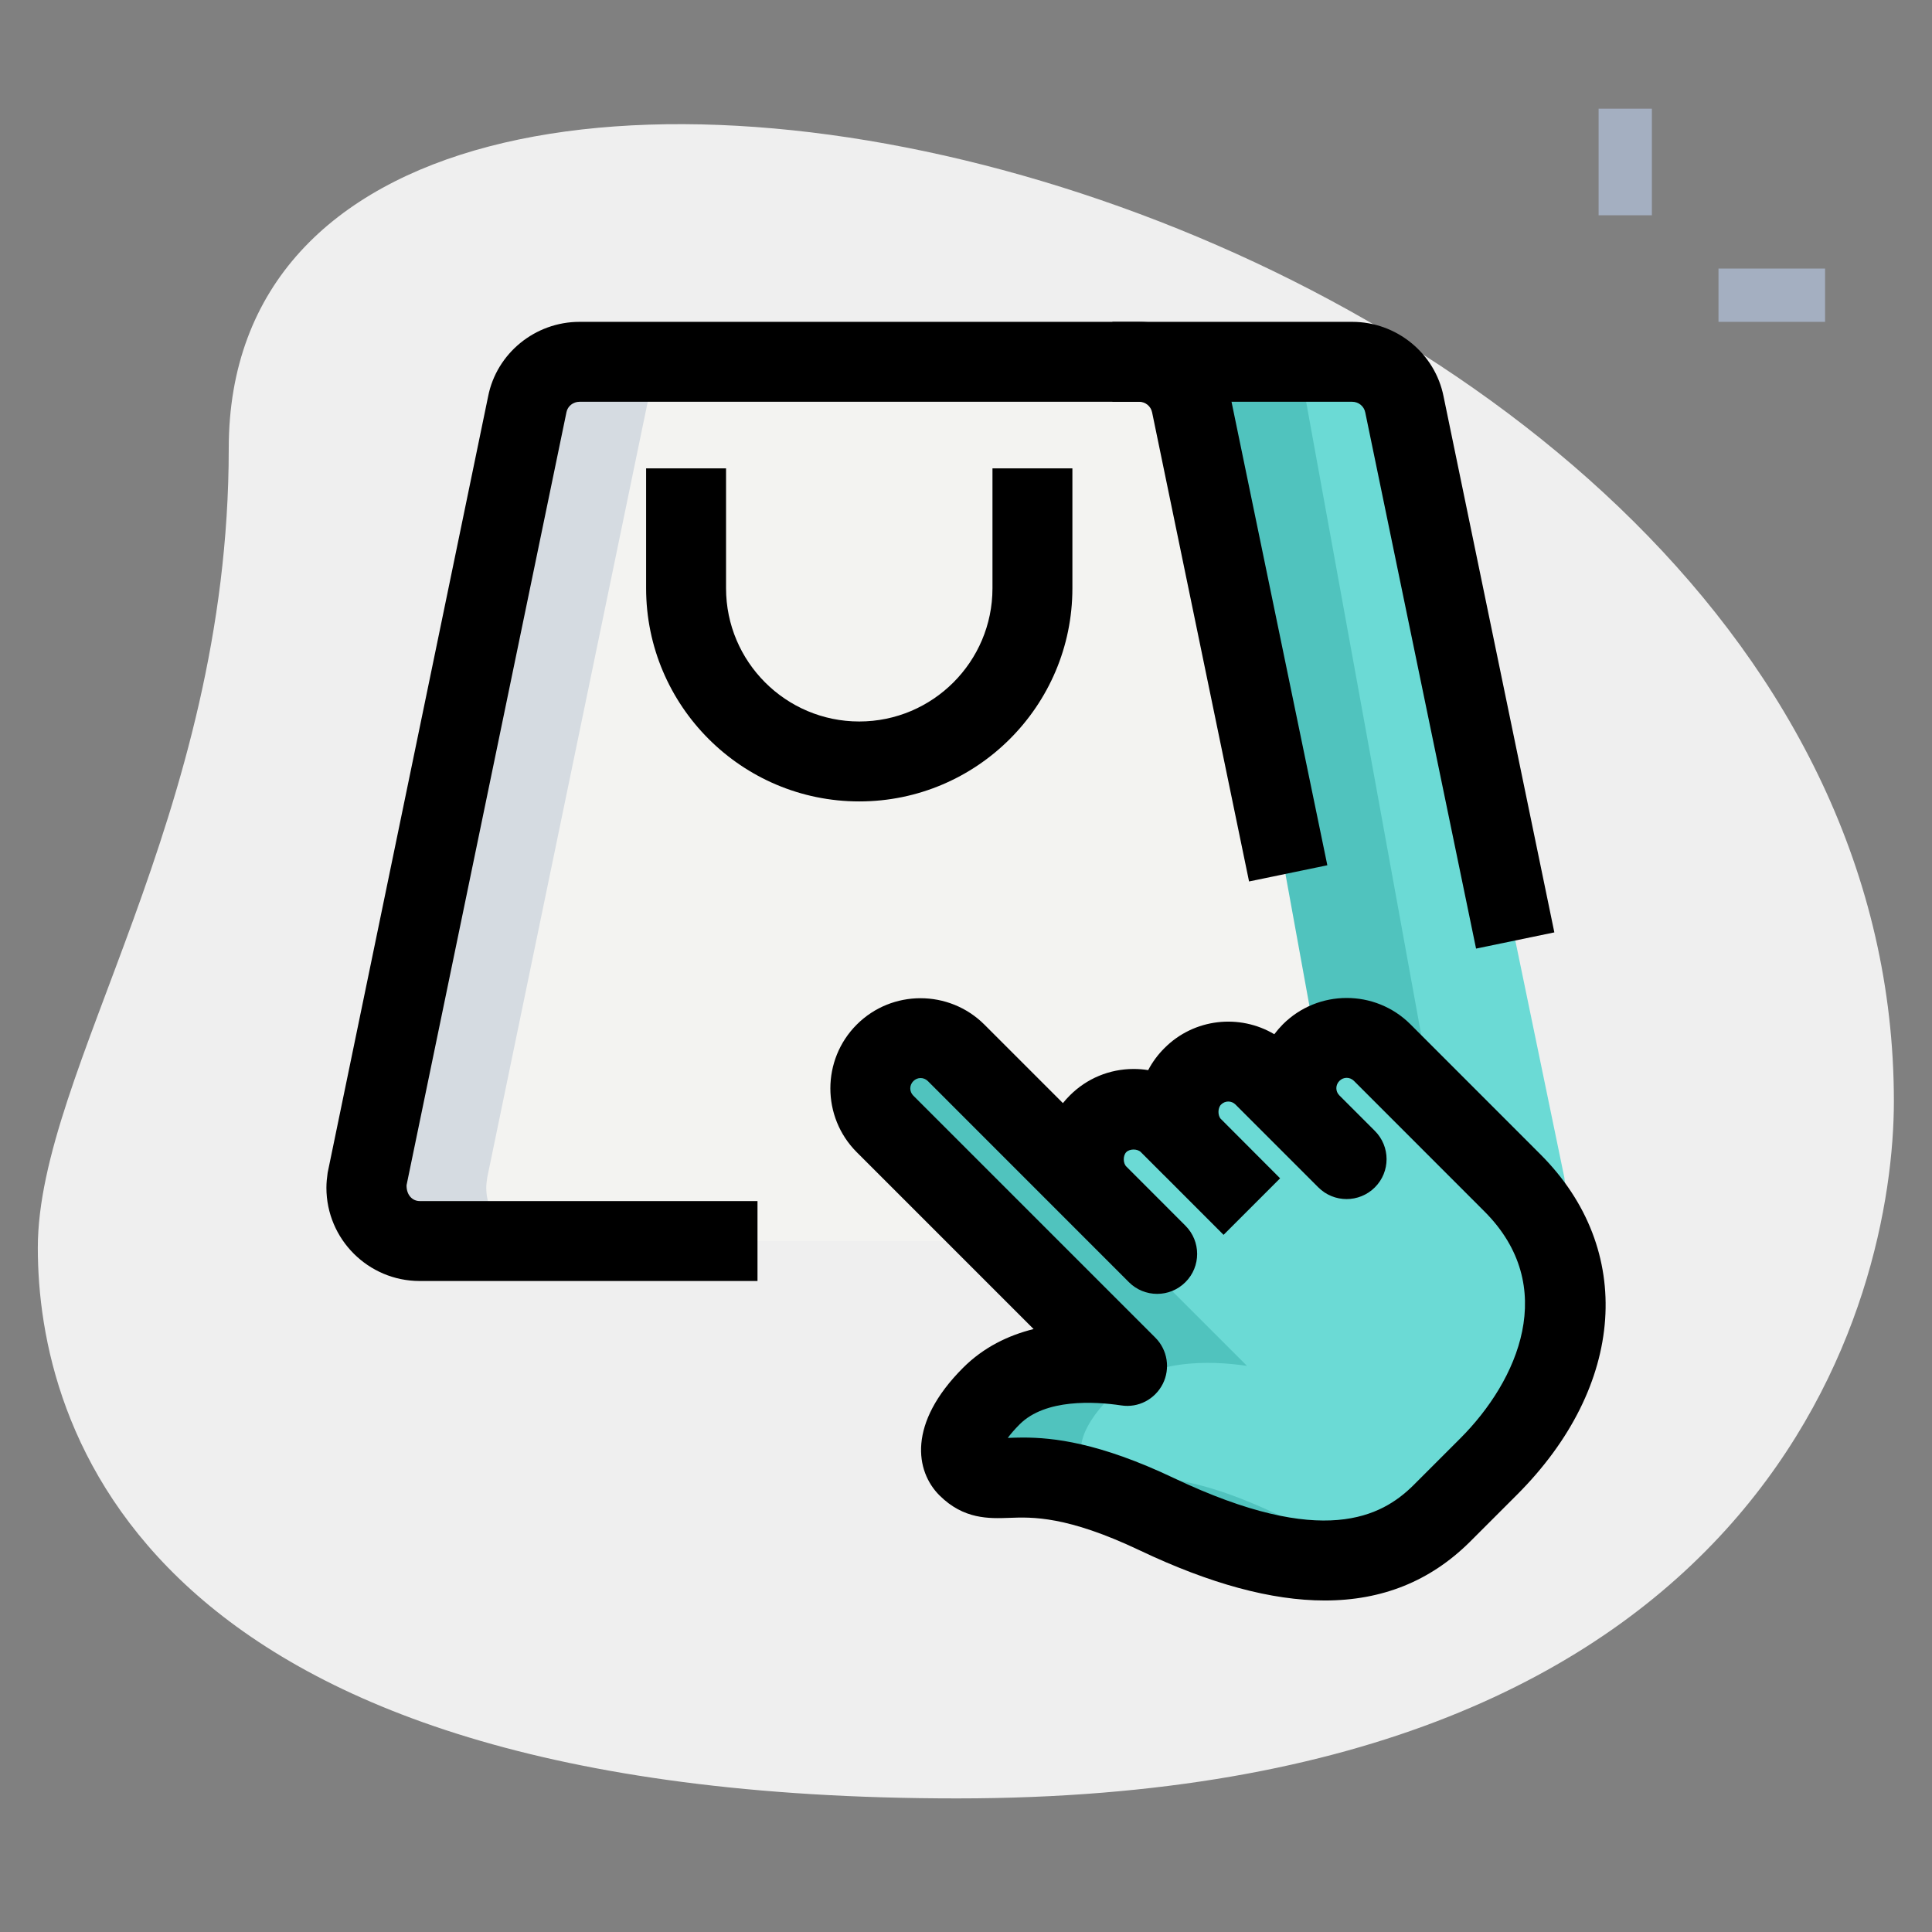 <?xml version="1.0" encoding="UTF-8"?>
<svg xmlns="http://www.w3.org/2000/svg" width="141" height="141" viewBox="0 0 141 141" fill="none">
  <rect x="0" y="0" width="141" height="141" fill="#808080" stroke="none"/>
  <path d="M16.694 32.733C16.694 59.632 2.76 78.104 2.76 91.066C2.76 104.028 10.211 131.25 69.839 131.25C129.468 131.25 138.218 94.628 138.218 80.371C138.221 13.611 16.694 -14.906 16.694 32.733Z" fill="#EFEFEF"></path>
  <path d="M116.668 7.933H120.557V15.711H116.668V7.933Z" fill="#A4AFC1"></path>
  <path d="M125.418 19.6H133.196V23.489H125.418V19.6Z" fill="#A4AFC1"></path>
  <path d="M81.184 26.405H98.684C100.55 26.405 102.145 27.727 102.495 29.516L114.161 85.905C114.2 86.177 114.239 86.411 114.239 86.683C114.239 88.822 112.489 90.572 110.35 90.572H92.85L81.184 26.405Z" fill="#6BDAD5"></path>
  <path d="M98.683 86.683C98.683 88.822 96.933 90.572 94.794 90.572H30.627C28.488 90.572 26.738 88.822 26.738 86.683C26.738 86.411 26.777 86.177 26.816 85.905L38.483 29.516C38.833 27.727 40.427 26.405 42.294 26.405H83.127C84.994 26.405 86.588 27.727 86.938 29.516L98.605 85.905C98.644 86.177 98.683 86.411 98.683 86.683Z" fill="#F3F3F1"></path>
  <path d="M110.403 86.349C110.388 86.333 110.388 86.333 110.368 86.314L100.872 76.817C99.437 75.382 97.123 75.386 95.688 76.821C94.253 78.256 94.253 80.57 95.684 82.005L92.231 78.551C90.799 77.116 88.482 77.12 87.047 78.555C85.612 79.99 85.612 82.304 87.043 83.739L85.316 82.013C83.885 80.578 81.567 80.581 80.132 82.016C78.697 83.451 78.697 85.765 80.128 87.2L69.768 76.84C68.337 75.409 66.019 75.409 64.585 76.844C63.15 78.279 63.15 80.593 64.581 82.028L82.244 99.691C79.565 99.295 75.092 99.143 72.343 101.889C69.749 104.483 69.819 106.279 70.612 107.073C72.786 109.246 74.482 105.793 84.43 110.522C94.377 115.251 100.771 114.831 105.161 110.51L108.618 107.053L108.634 107.038C114.802 100.878 116.567 92.513 110.403 86.349Z" fill="#6BDAD5"></path>
  <path d="M35.488 86.683C35.488 86.411 35.527 86.177 35.566 85.905L47.233 29.516C47.583 27.727 49.177 26.405 51.044 26.405H42.294C40.427 26.405 38.833 27.727 38.483 29.516L26.816 85.905C26.777 86.177 26.738 86.411 26.738 86.683C26.738 88.822 28.488 90.572 30.627 90.572H39.377C37.238 90.572 35.488 88.822 35.488 86.683Z" fill="#D5DBE1"></path>
  <path d="M93.191 110.514C83.243 105.785 81.548 109.242 79.374 107.065C78.581 106.271 78.511 104.475 81.105 101.881C83.854 99.131 88.326 99.287 91.006 99.684L73.342 82.02C72.603 81.281 72.261 80.309 72.285 79.341L69.776 76.832C68.345 75.401 66.027 75.401 64.592 76.836C63.157 78.271 63.157 80.585 64.588 82.02L82.252 99.684C79.572 99.287 75.1 99.135 72.351 101.881C69.757 104.475 69.827 106.271 70.62 107.065C72.794 109.239 74.49 105.785 84.437 110.514C91.422 113.831 96.625 114.57 100.638 113.248C98.402 112.7 95.948 111.825 93.191 110.514Z" fill="#50C3BE"></path>
  <path d="M100.872 76.821L104.644 80.593L94.793 26.405H87.016L96.131 76.529C97.566 75.46 99.569 75.514 100.872 76.821Z" fill="#50C3BE"></path>
  <path d="M96.683 116.806C92.794 116.806 88.318 115.589 83.185 113.151C77.853 110.619 75.325 110.712 73.665 110.775C72.187 110.829 70.332 110.899 68.559 109.13C66.813 107.384 66.214 103.899 70.285 99.824C71.779 98.33 73.575 97.459 75.434 96.996L62.523 84.085C59.96 81.519 59.96 77.342 62.527 74.775C65.094 72.209 69.266 72.213 71.837 74.771L77.573 80.507C77.729 80.313 77.896 80.126 78.075 79.948C79.319 78.703 80.972 78.019 82.726 78.015H82.73C83.091 78.015 83.449 78.042 83.795 78.1C84.103 77.513 84.503 76.969 84.985 76.49C87.151 74.316 90.473 73.978 93 75.479C93.191 75.226 93.401 74.985 93.626 74.756C96.189 72.197 100.366 72.189 102.933 74.752L112.429 84.252C119.355 91.183 118.651 101.15 110.71 109.091L107.234 112.567C104.364 115.395 100.868 116.806 96.683 116.806ZM74.653 104.914C76.842 104.914 80.202 105.268 85.693 107.881C96.57 113.046 100.844 110.662 103.123 108.426L106.565 104.984C110.808 100.745 113.798 93.874 108.338 88.414L98.81 78.882C98.515 78.59 98.048 78.586 97.753 78.886C97.457 79.181 97.453 79.644 97.745 79.94L100.339 82.534C100.906 83.101 101.194 83.848 101.194 84.595C101.194 85.341 100.91 86.088 100.339 86.656C99.199 87.795 97.352 87.795 96.213 86.656L90.169 80.612C89.874 80.317 89.407 80.317 89.112 80.616C88.867 80.861 88.863 81.418 89.104 81.67L89.112 81.674L93.424 85.995L89.298 90.121L84.985 85.804C84.978 85.8 84.974 85.793 84.966 85.789L83.259 84.081C83.01 83.832 82.45 83.832 82.201 84.081C81.952 84.326 81.952 84.89 82.201 85.135L86.514 89.452C87.082 90.02 87.369 90.766 87.369 91.513C87.369 92.26 87.085 93.006 86.514 93.574C85.37 94.718 83.523 94.71 82.388 93.574L67.715 78.897C67.419 78.606 66.953 78.602 66.657 78.901C66.362 79.197 66.358 79.664 66.653 79.959L84.317 97.623C85.207 98.513 85.425 99.874 84.861 100.998C84.293 102.118 83.08 102.764 81.828 102.569C79.875 102.277 76.294 102.075 74.419 103.946C74.026 104.339 73.746 104.673 73.548 104.941C73.875 104.93 74.248 104.914 74.653 104.914Z" fill="black"></path>
  <path d="M55.283 93.489H30.628C26.875 93.489 23.822 90.436 23.822 86.683C23.822 86.298 23.861 85.964 23.912 85.59L35.625 28.925C36.243 25.787 39.051 23.489 42.294 23.489H83.128C86.371 23.489 89.179 25.787 89.801 28.949L96.871 63.148L91.158 64.33L84.085 30.108C83.995 29.641 83.591 29.322 83.128 29.322H42.294C41.832 29.322 41.427 29.641 41.342 30.08L29.671 86.496C29.656 87.212 30.099 87.655 30.628 87.655H55.283V93.489Z" fill="black"></path>
  <path d="M107.725 69.23L99.64 30.108C99.551 29.641 99.146 29.322 98.684 29.322H81.184V23.489H98.684C101.927 23.489 104.735 25.787 105.357 28.949L113.438 68.047L107.725 69.23Z" fill="black"></path>
  <path d="M62.71 58.489C54.131 58.489 47.154 51.512 47.154 42.933V34.183H52.988V42.933C52.988 48.292 57.347 52.655 62.71 52.655C68.073 52.655 72.432 48.292 72.432 42.933V34.183H78.265V42.933C78.265 51.512 71.289 58.489 62.71 58.489Z" fill="black"></path>
</svg>
